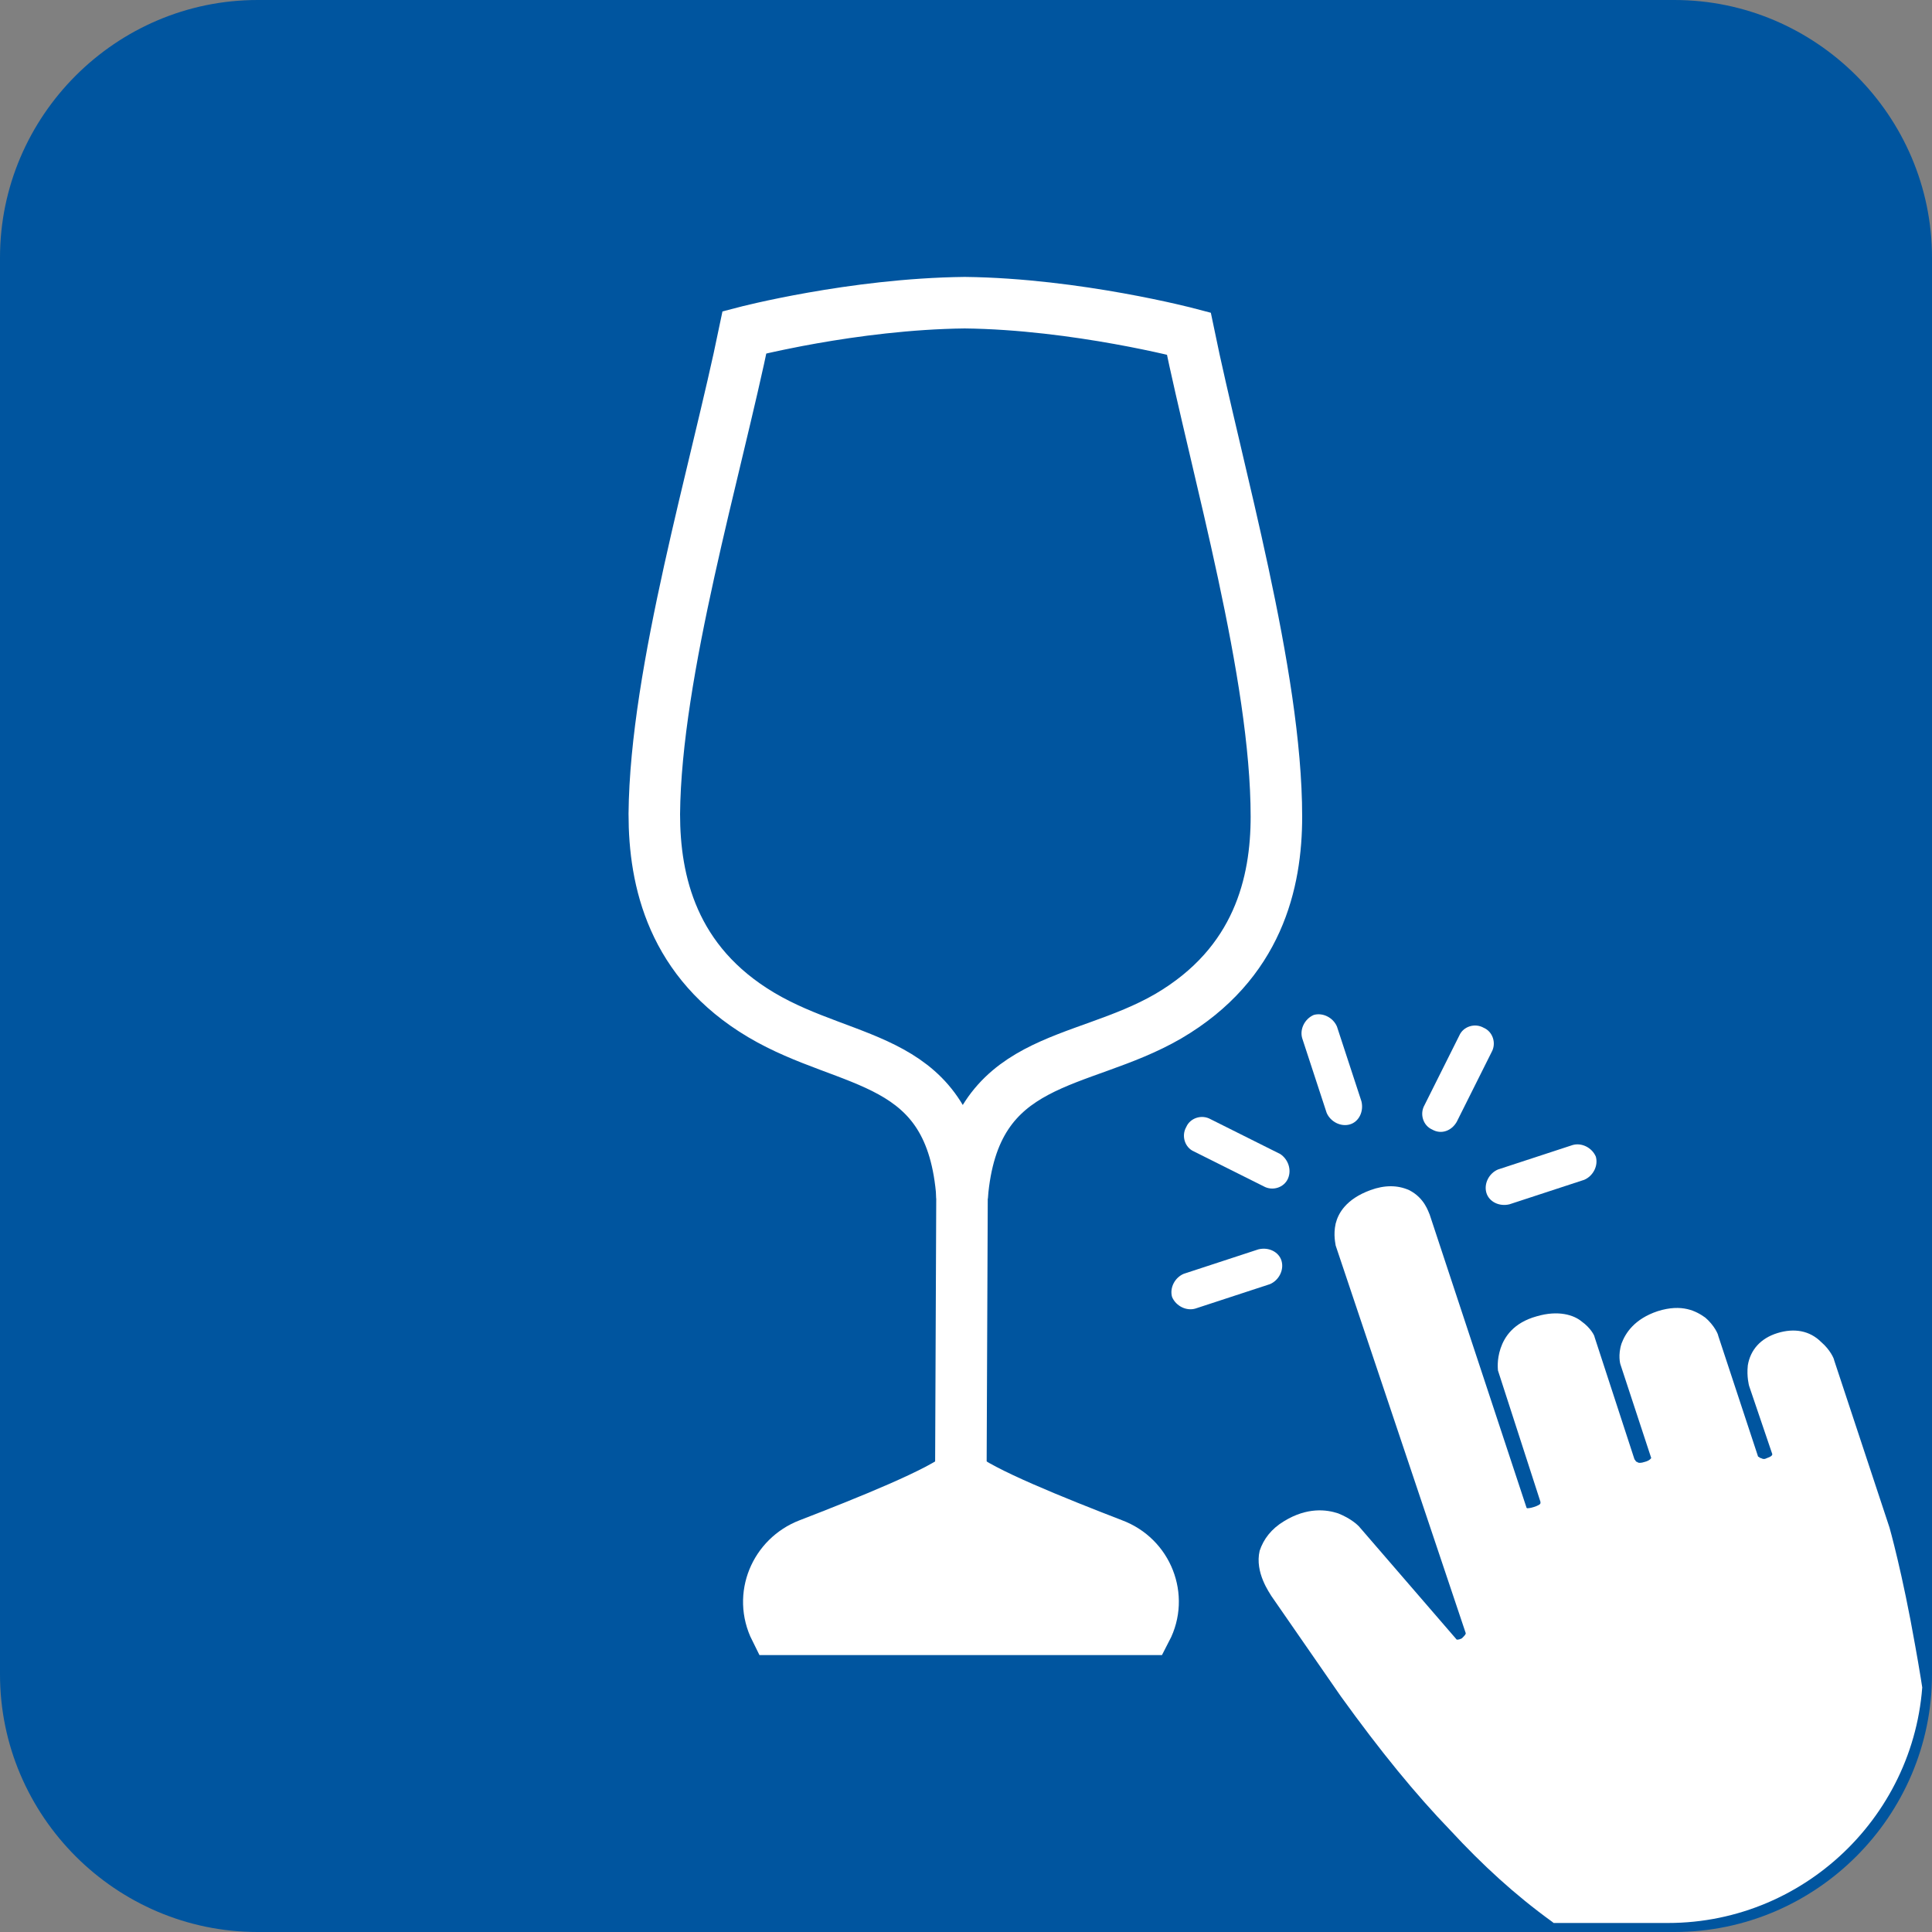 <?xml version="1.0" encoding="utf-8"?>
<!-- Generator: Adobe Illustrator 24.2.3, SVG Export Plug-In . SVG Version: 6.00 Build 0)  -->
<svg version="1.1" id="Layer_1" xmlns="http://www.w3.org/2000/svg" xmlns:xlink="http://www.w3.org/1999/xlink" x="0px" y="0px"
	 viewBox="0 0 150 150" style="enable-background:new 0 0 150 150;" xml:space="preserve">
<rect x="0" y="0" width="150" height="150" fill="#808080" stroke="none"/>
<style type="text/css">
	.st0{fill:#00559F;}
	.st1{fill:#FFFFFF;stroke:#FFFFFF;stroke-width:4;stroke-miterlimit:10;}
	.st2{fill:none;stroke:#FFFFFF;stroke-width:4;stroke-miterlimit:10;}
	.st3{clip-path:url(#SVGID_2_);}
	.st4{fill:#FFFFFF;}
</style>
<path class="st0" d="M130,150H20c-11,0-20-9-20-20V20C0,9,9,0,20,0h110c11,0,20,9,20,20v110C150,141,141,150,130,150z"/>
<g>
	<path class="st1" d="M89,126.5L89,126.5c1.3-2.5,0.1-5.6-2.6-6.6c-4.4-1.7-10.4-4.1-11.8-5.4c-1.4,1.3-7.4,3.7-11.8,5.4
		c-2.6,1-3.9,4-2.6,6.6l0,0H89z"/>
	<path class="st2" d="M74.7,90.5l-0.1,23.9L74.7,90.5z"/>
	<path class="st2" d="M92.3,25.9c0,0-8.7-2.3-17.4-2.4c-8.7,0.1-17.1,2.3-17.1,2.3c-2.2,10.7-6.9,26.3-7,37.4
		c0,5.2,1.4,11.5,8.3,15.6c6.9,4.1,14.8,3,15.6,14.1c0.9-11.1,9.1-10,16-14c7-4.1,8.4-10.4,8.4-15.5C99.1,52.3,94.5,36.6,92.3,25.9z
		"/>
</g>
<g>
	<defs>
		<path id="SVGID_1_" d="M129.5,149.3H20.8C9.9,149.3,1,140.4,1,129.5V20.8C1,9.9,9.9,1,20.8,1h108.7c10.9,0,19.8,8.9,19.8,19.8
			v108.7C149.3,140.4,140.4,149.3,129.5,149.3z"/>
	</defs>
	<clipPath id="SVGID_2_">
		<use xlink:href="#SVGID_1_"  style="overflow:visible;"/>
	</clipPath>
	<g class="st3">
		<path class="st4" d="M104.1,131.7c3.1,4.3,5.8,7.6,8.5,10.4c2.5,2.7,5,5,7.9,7.1c2.7,2.1,4.9,4.5,6.3,6.3c0.3,0.3,0.5,0.6,0.7,0.9
			l23.5-7.8c-0.2-3.5-0.4-7-0.8-10.5c-0.4-3.5-0.9-7-1.5-10.3c-1-5.7-2-9.2-2-9.2l0,0l-4.3-13l0,0c0-0.1-0.3-0.8-1-1.4
			c-0.9-0.9-2.1-1.1-3.4-0.7c-1.3,0.4-2.1,1.3-2.3,2.5c-0.1,0.9,0.1,1.6,0.1,1.6l1.8,5.3c0,0.1-0.1,0.2-0.4,0.3
			c-0.2,0.1-0.3,0.1-0.5,0c-0.1,0-0.1-0.1-0.2-0.1l-3.1-9.4c0-0.1-0.3-0.8-1-1.4c-0.7-0.5-1.8-1.1-3.7-0.5c-1.8,0.6-2.5,1.7-2.8,2.5
			c-0.3,0.9-0.1,1.6-0.1,1.6l2.4,7.3l0,0c0,0-0.1,0.2-0.5,0.3c-0.3,0.1-0.5,0.1-0.6,0c-0.1,0-0.1-0.1-0.2-0.2l-3.1-9.5l0,0
			c0-0.1-0.3-0.7-1-1.2c-0.6-0.5-1.8-0.9-3.5-0.4c-1.8,0.5-2.5,1.6-2.8,2.5c-0.3,0.9-0.2,1.6-0.2,1.7l0,0l3.3,10.2c0,0,0,0,0,0.1
			c0,0.1-0.2,0.2-0.5,0.3c-0.3,0.1-0.5,0.1-0.5,0.1c-0.1,0-0.1-0.1-0.1-0.1l-7.5-22.7c-0.1-0.2-0.4-1.3-1.6-1.9
			c-0.9-0.4-1.9-0.4-3,0c-1.9,0.7-2.5,1.8-2.7,2.6c-0.2,0.9,0,1.6,0,1.7l0,0l10.1,30.1c0,0.1-0.1,0.2-0.3,0.4
			c-0.2,0.1-0.3,0.1-0.4,0.1l-7.6-8.8l0,0c-0.1-0.1-0.6-0.6-1.6-1c-0.9-0.3-2.4-0.5-4.2,0.6c-1,0.6-1.6,1.4-1.9,2.3
			c-0.4,1.7,0.8,3.3,0.9,3.5L104.1,131.7L104.1,131.7z M119.9,117C119.9,117,119.9,117,119.9,117C119.9,117,119.9,117,119.9,117z"/>
		<path class="st4" d="M104.8,87.3L104.8,87.3c-0.7,0.2-1.5-0.2-1.8-0.9l-1.9-5.8c-0.2-0.7,0.2-1.5,0.9-1.8h0
			c0.7-0.2,1.5,0.2,1.8,0.9l1.9,5.8C105.9,86.3,105.5,87.1,104.8,87.3z"/>
		<path class="st4" d="M100,91.5L100,91.5c-0.3,0.7-1.2,1-1.9,0.6l-5.4-2.7c-0.7-0.3-1-1.2-0.6-1.9l0,0c0.3-0.7,1.2-1,1.9-0.6
			l5.4,2.7C100,90,100.3,90.8,100,91.5z"/>
		<path class="st4" d="M99.5,97.9L99.5,97.9c0.2,0.7-0.2,1.5-0.9,1.8l-5.8,1.9c-0.7,0.2-1.5-0.2-1.8-0.9l0,0
			c-0.2-0.7,0.2-1.5,0.9-1.8l5.8-1.9C98.5,96.8,99.3,97.2,99.5,97.9z"/>
		<path class="st4" d="M115.4,92.6L115.4,92.6c-0.2-0.7,0.2-1.5,0.9-1.8l5.8-1.9c0.7-0.2,1.5,0.2,1.8,0.9l0,0
			c0.2,0.7-0.2,1.5-0.9,1.8l-5.8,1.9C116.4,93.7,115.6,93.3,115.4,92.6z"/>
		<path class="st4" d="M111.2,87.7L111.2,87.7c-0.7-0.3-1-1.2-0.6-1.9l2.7-5.4c0.3-0.7,1.2-1,1.9-0.6h0c0.7,0.3,1,1.2,0.6,1.9
			l-2.7,5.4C112.7,87.8,111.9,88.1,111.2,87.7z"/>
	</g>
</g>
</svg>
